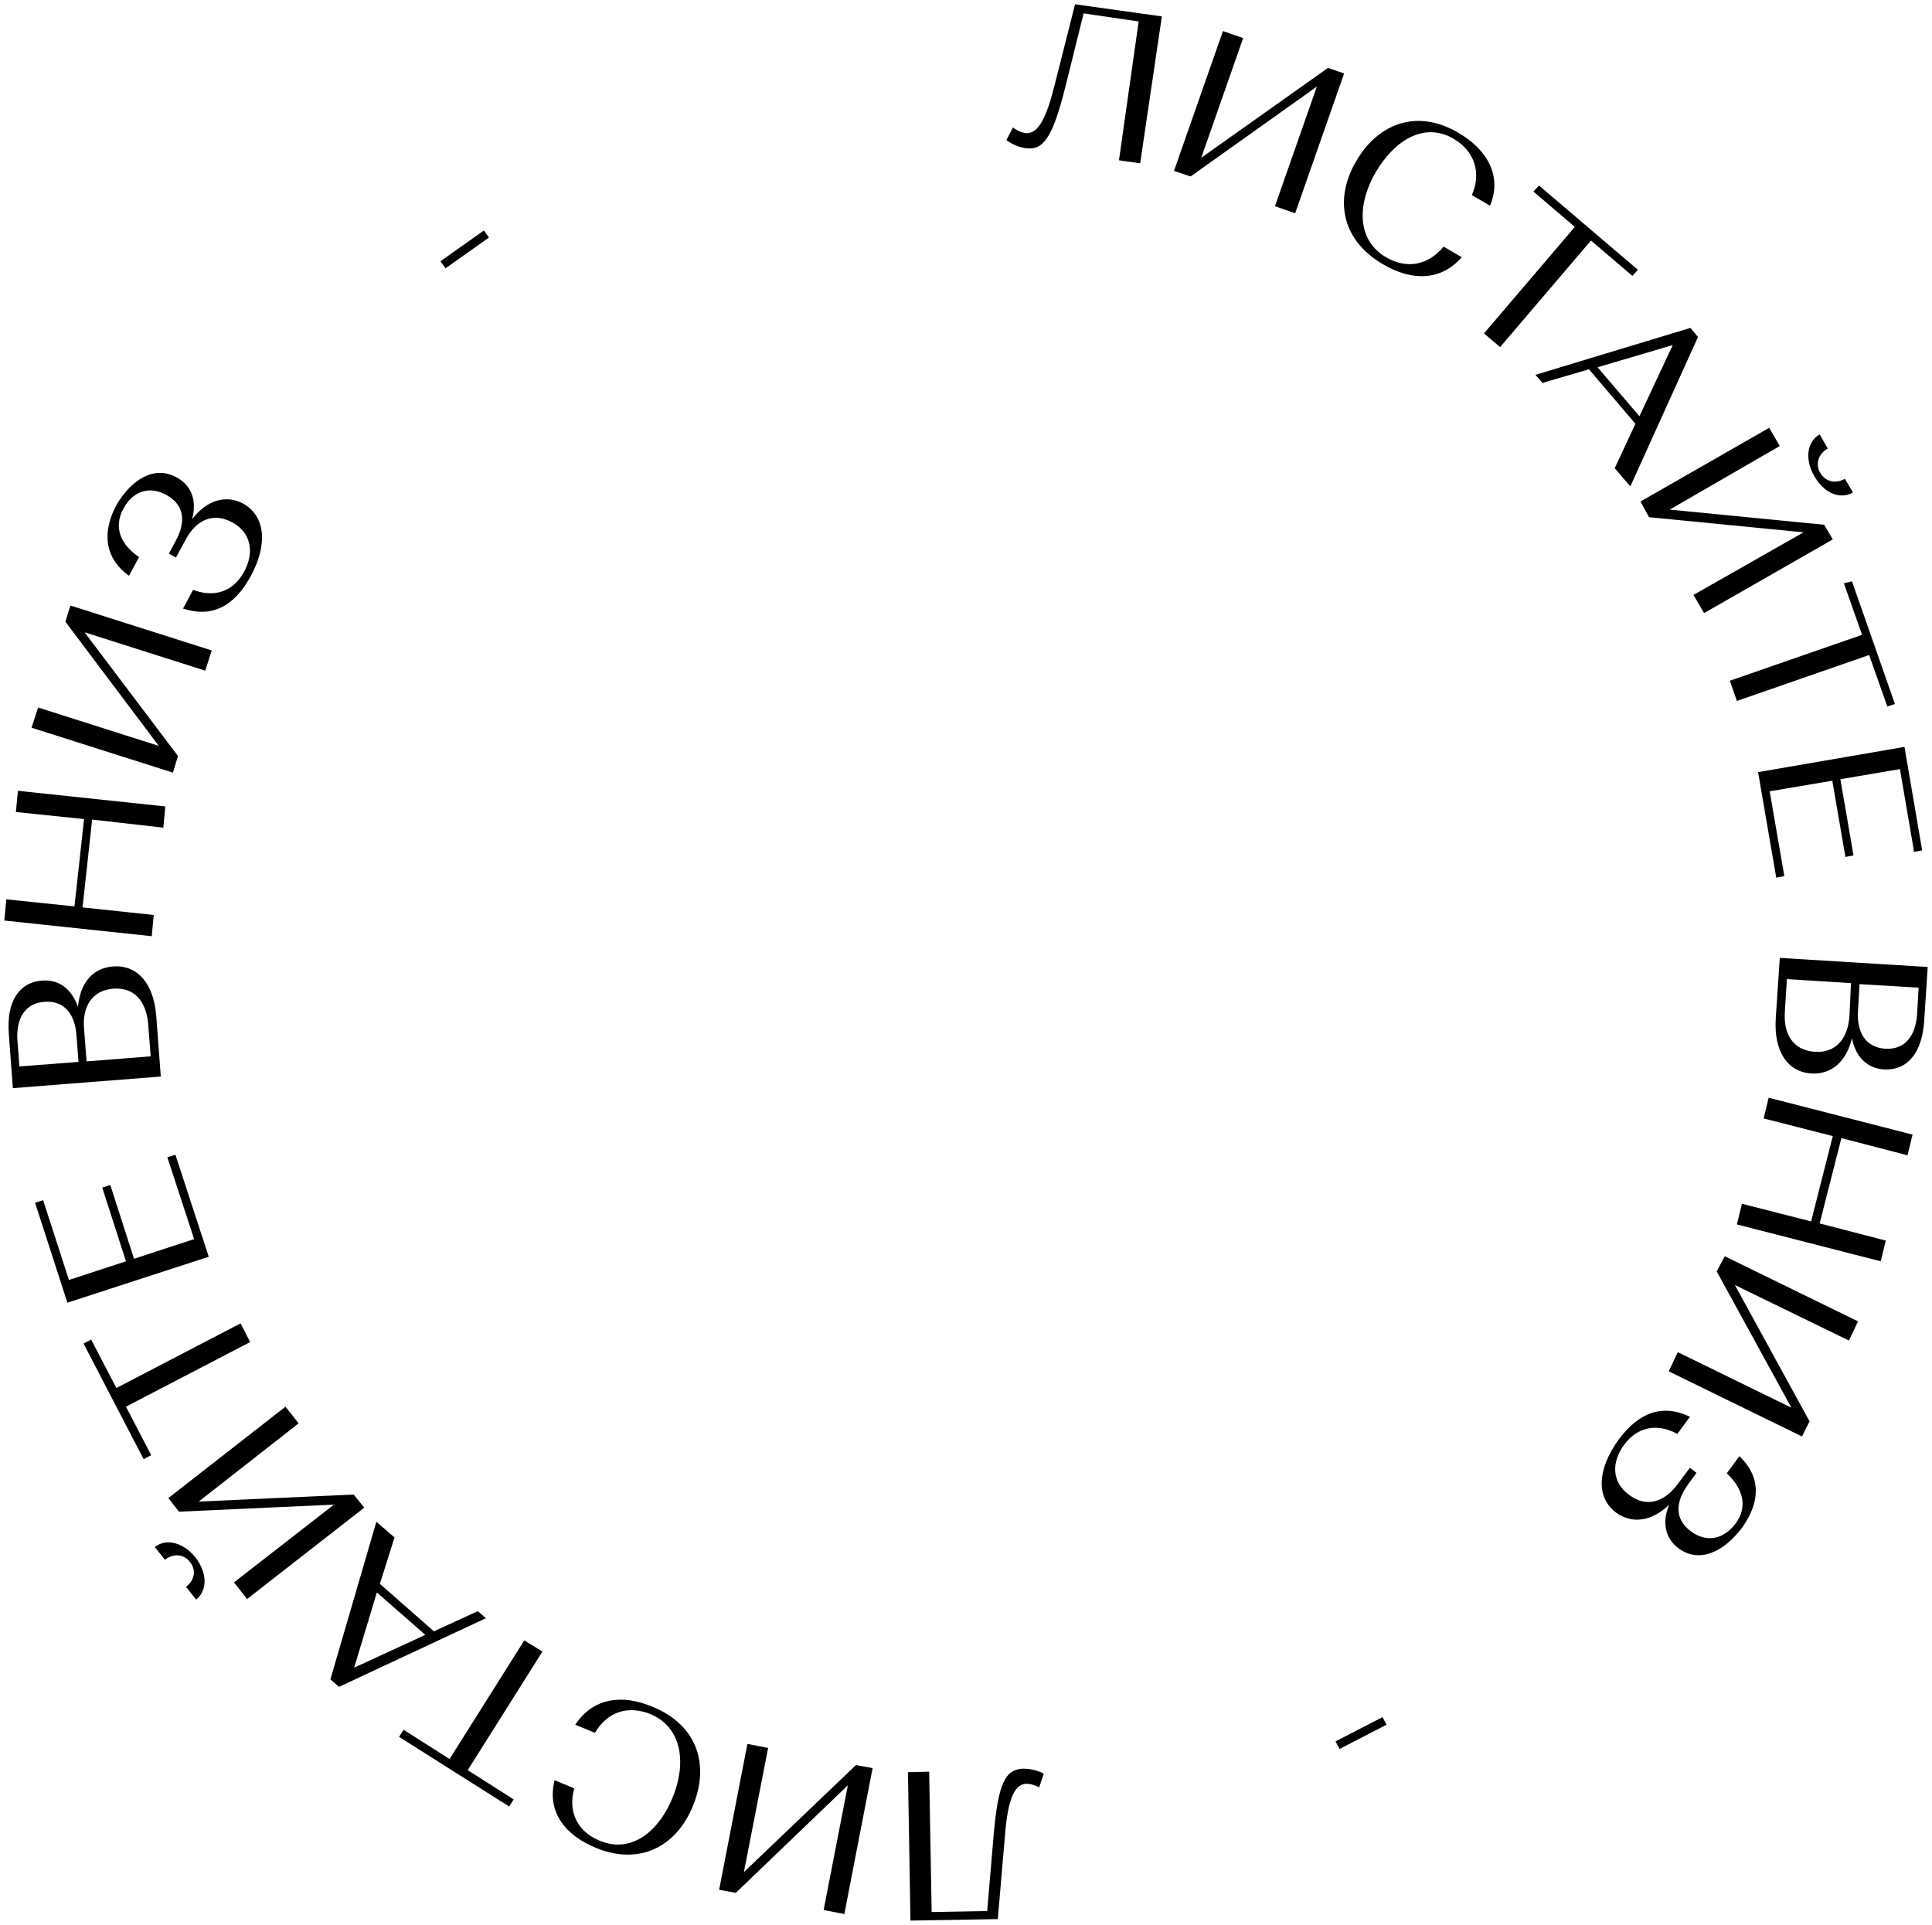 <?xml version="1.0" encoding="UTF-8"?> <svg xmlns="http://www.w3.org/2000/svg" viewBox="5942.035 5231.035 89.93 89.601"><path fill="#000000" fill-opacity="1" stroke="none" stroke-opacity="1" stroke-width="0.2" fill-rule="evenodd" id="tSvg47ff968a2d" d="M 5995.107 5238.637 C 5994.12 5238.496 5994.12 5238.496 5994.12 5238.496 C 5994.12 5238.496 5995.037 5232.034 5995.037 5232.034 C 5995.037 5232.034 5992.475 5231.658 5992.475 5231.658 C 5992.475 5231.658 5991.606 5235.159 5991.606 5235.159 C 5991.018 5237.462 5990.595 5238.05 5989.773 5237.932 C 5989.256 5237.862 5988.88 5237.556 5988.88 5237.556 C 5989.185 5236.969 5989.185 5236.969 5989.185 5236.969 C 5989.185 5236.969 5989.444 5237.18 5989.749 5237.227 C 5990.266 5237.298 5990.666 5236.757 5991.065 5235.23 C 5992.076 5231.235 5992.076 5231.235 5992.076 5231.235 C 5992.076 5231.235 5996.117 5231.799 5996.117 5231.799 C 5996.117 5231.799 5995.107 5238.637 5995.107 5238.637" stroke-linecap="butt"></path><path fill="#000000" fill-opacity="1" stroke="none" stroke-opacity="1" stroke-width="0.2" fill-rule="evenodd" id="tSvgfab68ceb44" d="M 5996.681 5238.99 C 5998.961 5232.48 5998.961 5232.48 5998.961 5232.48 C 5998.961 5232.48 5999.901 5232.809 5999.901 5232.809 C 5999.901 5232.809 5997.95 5238.379 5997.95 5238.379 C 5997.95 5238.379 6003.849 5234.196 6003.849 5234.196 C 6003.849 5234.196 6004.601 5234.454 6004.601 5234.454 C 6004.601 5234.454 6002.321 5240.963 6002.321 5240.963 C 6002.321 5240.963 6001.381 5240.634 6001.381 5240.634 C 6001.381 5240.634 6003.332 5235.065 6003.332 5235.065 C 6003.332 5235.065 5997.457 5239.248 5997.457 5239.248 C 5997.457 5239.248 5996.681 5238.99 5996.681 5238.99" stroke-linecap="butt"></path><path fill="#000000" fill-opacity="1" stroke="none" stroke-opacity="1" stroke-width="0.2" fill-rule="evenodd" id="tSvg1ad4637572" d="M 6010.076 5243.008 C 6009.089 5244.136 6007.726 5244.112 6006.41 5243.337 C 6004.366 5242.138 6004.178 5240.165 6005.188 5238.496 C 6006.198 5236.781 6008.008 5236.076 6009.935 5237.227 C 6011.227 5237.979 6011.979 5239.201 6011.392 5240.611 C 6010.546 5240.118 6010.546 5240.118 6010.546 5240.118 C 6010.992 5239.084 6010.687 5238.097 6009.723 5237.509 C 6008.266 5236.64 6006.88 5237.674 6006.081 5239.037 C 6005.235 5240.47 6005.141 5242.185 6006.551 5243.008 C 6007.467 5243.548 6008.478 5243.431 6009.23 5242.514 C 6010.076 5243.008 6010.076 5243.008 6010.076 5243.008" stroke-linecap="butt"></path><path fill="#000000" fill-opacity="1" stroke="none" stroke-opacity="1" stroke-width="0.2" fill-rule="evenodd" id="tSvgafa69f6c39" d="M 6013.671 5239.671 C 6018.277 5243.595 6018.277 5243.595 6018.277 5243.595 C 6018.277 5243.595 6018.018 5243.877 6018.018 5243.877 C 6018.018 5243.877 6016.091 5242.232 6016.091 5242.232 C 6016.091 5242.232 6011.862 5247.191 6011.862 5247.191 C 6011.862 5247.191 6011.11 5246.556 6011.11 5246.556 C 6011.11 5246.556 6015.339 5241.598 6015.339 5241.598 C 6015.339 5241.598 6013.413 5239.953 6013.413 5239.953 C 6013.413 5239.953 6013.671 5239.671 6013.671 5239.671" stroke-linecap="butt"></path><path fill="#000000" fill-opacity="1" stroke="none" stroke-opacity="1" stroke-width="0.2" fill-rule="evenodd" id="tSvg17c831925d8" d="M 6018.159 5250.762 C 6015.997 5248.225 6015.997 5248.225 6015.997 5248.225 C 6015.997 5248.225 6013.836 5248.859 6013.836 5248.859 C 6013.836 5248.859 6013.507 5248.483 6013.507 5248.483 C 6013.507 5248.483 6020.721 5246.298 6020.721 5246.298 C 6020.721 5246.298 6021.073 5246.721 6021.073 5246.721 C 6021.073 5246.721 6017.924 5253.676 6017.924 5253.676 C 6017.924 5253.676 6017.196 5252.83 6017.196 5252.83 C 6017.196 5252.83 6018.159 5250.762 6018.159 5250.762 M 6016.397 5248.131 C 6018.347 5250.41 6018.347 5250.41 6018.347 5250.41 C 6018.347 5250.41 6019.898 5247.097 6019.898 5247.097 C 6019.898 5247.097 6016.397 5248.131 6016.397 5248.131" stroke-linecap="butt"></path><path fill="#000000" fill-opacity="1" stroke="none" stroke-opacity="1" stroke-width="0.2" fill-rule="evenodd" id="tSvgbd30681644" d="M 6018.394 5254.381 C 6024.386 5250.95 6024.386 5250.95 6024.386 5250.95 C 6024.386 5250.95 6024.88 5251.796 6024.88 5251.796 C 6024.88 5251.796 6019.757 5254.757 6019.757 5254.757 C 6019.757 5254.757 6026.948 5255.462 6026.948 5255.462 C 6026.948 5255.462 6027.347 5256.144 6027.347 5256.144 C 6027.347 5256.144 6021.355 5259.574 6021.355 5259.574 C 6021.355 5259.574 6020.862 5258.728 6020.862 5258.728 C 6020.862 5258.728 6025.984 5255.815 6025.984 5255.815 C 6025.984 5255.815 6018.794 5255.11 6018.794 5255.11 C 6018.794 5255.11 6018.394 5254.381 6018.394 5254.381 M 6028.287 5253.958 C 6027.676 5254.311 6026.924 5253.982 6026.478 5253.183 C 6026.031 5252.407 6026.149 5251.585 6026.736 5251.256 C 6027.112 5251.914 6027.112 5251.914 6027.112 5251.914 C 6026.666 5252.172 6026.525 5252.642 6026.76 5253.042 C 6026.995 5253.441 6027.441 5253.582 6027.911 5253.324 C 6028.287 5253.958 6028.287 5253.958 6028.287 5253.958" stroke-linecap="butt"></path><path fill="#000000" fill-opacity="1" stroke="none" stroke-opacity="1" stroke-width="0.2" fill-rule="evenodd" id="tSvg8a20fbf35f" d="M 6028.24 5258.094 C 6030.238 5263.804 6030.238 5263.804 6030.238 5263.804 C 6030.238 5263.804 6029.885 5263.922 6029.885 5263.922 C 6029.885 5263.922 6029.039 5261.525 6029.039 5261.525 C 6029.039 5261.525 6022.883 5263.663 6022.883 5263.663 C 6022.883 5263.663 6022.554 5262.723 6022.554 5262.723 C 6022.554 5262.723 6028.71 5260.585 6028.71 5260.585 C 6028.71 5260.585 6027.864 5258.188 6027.864 5258.188 C 6027.864 5258.188 6028.24 5258.094 6028.24 5258.094" stroke-linecap="butt"></path><path fill="#000000" fill-opacity="1" stroke="none" stroke-opacity="1" stroke-width="0.2" fill-rule="evenodd" id="tSvg103eabf4277" d="M 6030.684 5265.802 C 6031.507 5270.619 6031.507 5270.619 6031.507 5270.619 C 6031.507 5270.619 6031.131 5270.689 6031.131 5270.689 C 6031.131 5270.689 6030.473 5266.836 6030.473 5266.836 C 6030.473 5266.836 6027.7 5267.306 6027.7 5267.306 C 6027.7 5267.306 6028.311 5270.854 6028.311 5270.854 C 6028.311 5270.854 6027.935 5270.924 6027.935 5270.924 C 6027.935 5270.924 6027.324 5267.376 6027.324 5267.376 C 6027.324 5267.376 6024.41 5267.869 6024.41 5267.869 C 6024.41 5267.869 6025.091 5271.817 6025.091 5271.817 C 6025.091 5271.817 6024.715 5271.888 6024.715 5271.888 C 6024.715 5271.888 6023.869 5266.977 6023.869 5266.977 C 6023.869 5266.977 6030.684 5265.802 6030.684 5265.802" stroke-linecap="butt"></path><path fill="#000000" fill-opacity="1" stroke="none" stroke-opacity="1" stroke-width="0.2" fill-rule="evenodd" id="tSvg771865ee6" d="M 6031.765 5276.047 C 6031.601 5278.561 6031.601 5278.561 6031.601 5278.561 C 6031.507 5280.042 6030.825 5280.864 6029.744 5280.817 C 6028.945 5280.77 6028.405 5280.23 6028.24 5279.36 C 6027.982 5280.441 6027.3 5281.052 6026.36 5281.005 C 6025.232 5280.935 6024.598 5279.971 6024.692 5278.444 C 6024.88 5275.624 6024.88 5275.624 6024.88 5275.624 C 6024.88 5275.624 6031.765 5276.047 6031.765 5276.047 M 6028.193 5276.799 C 6025.209 5276.611 6025.209 5276.611 6025.209 5276.611 C 6025.209 5276.611 6025.115 5278.138 6025.115 5278.138 C 6025.044 5279.219 6025.538 5279.924 6026.501 5279.995 C 6027.465 5280.065 6028.052 5279.407 6028.123 5278.326 C 6028.193 5276.799 6028.193 5276.799 6028.193 5276.799 M 6031.342 5277.01 C 6028.593 5276.846 6028.593 5276.846 6028.593 5276.846 C 6028.593 5276.846 6028.522 5278.068 6028.522 5278.068 C 6028.452 5279.102 6028.875 5279.783 6029.791 5279.854 C 6030.684 5279.901 6031.201 5279.29 6031.272 5278.232 C 6031.342 5277.01 6031.342 5277.01 6031.342 5277.01" stroke-linecap="butt"></path><path fill="#000000" fill-opacity="1" stroke="none" stroke-opacity="1" stroke-width="0.2" fill-rule="evenodd" id="tSvg744ae8e77" d="M 6026.337 5287.89 C 6027.347 5283.919 6027.347 5283.919 6027.347 5283.919 C 6027.347 5283.919 6024.128 5283.097 6024.128 5283.097 C 6024.128 5283.097 6024.363 5282.133 6024.363 5282.133 C 6024.363 5282.133 6031.06 5283.849 6031.06 5283.849 C 6031.06 5283.849 6030.825 5284.812 6030.825 5284.812 C 6030.825 5284.812 6027.747 5284.013 6027.747 5284.013 C 6027.747 5284.013 6026.736 5287.984 6026.736 5287.984 C 6026.736 5287.984 6029.815 5288.783 6029.815 5288.783 C 6029.815 5288.783 6029.58 5289.747 6029.58 5289.747 C 6029.58 5289.747 6022.883 5288.031 6022.883 5288.031 C 6022.883 5288.031 6023.117 5287.068 6023.117 5287.068 C 6023.117 5287.068 6026.337 5287.89 6026.337 5287.89" stroke-linecap="butt"></path><path fill="#000000" fill-opacity="1" stroke="none" stroke-opacity="1" stroke-width="0.2" fill-rule="evenodd" id="tSvg113c898550a" d="M 6022.319 5289.512 C 6028.522 5292.543 6028.522 5292.543 6028.522 5292.543 C 6028.522 5292.543 6028.099 5293.436 6028.099 5293.436 C 6028.099 5293.436 6022.789 5290.851 6022.789 5290.851 C 6022.789 5290.851 6026.266 5297.196 6026.266 5297.196 C 6026.266 5297.196 6025.914 5297.901 6025.914 5297.901 C 6025.914 5297.901 6019.71 5294.869 6019.71 5294.869 C 6019.71 5294.869 6020.133 5293.977 6020.133 5293.977 C 6020.133 5293.977 6025.42 5296.561 6025.42 5296.561 C 6025.42 5296.561 6021.943 5290.217 6021.943 5290.217 C 6021.943 5290.217 6022.319 5289.512 6022.319 5289.512" stroke-linecap="butt"></path><path fill="#000000" fill-opacity="1" stroke="none" stroke-opacity="1" stroke-width="0.2" fill-rule="evenodd" id="tSvgf26aeaaaaa" d="M 6020.18 5303.118 C 6019.546 5302.648 6019.381 5301.896 6019.734 5301.073 C 6018.935 5301.849 6018.018 5301.99 6017.266 5301.449 C 6016.279 5300.721 6016.42 5299.358 6017.384 5298.042 C 6018.324 5296.773 6019.428 5296.373 6020.697 5296.984 C 6020.11 5297.783 6020.11 5297.783 6020.11 5297.783 C 6019.17 5297.266 6018.253 5297.454 6017.642 5298.277 C 6017.031 5299.099 6017.055 5300.039 6017.877 5300.627 C 6018.653 5301.214 6019.499 5300.979 6020.133 5300.11 C 6020.697 5299.358 6020.697 5299.358 6020.697 5299.358 C 6020.697 5299.358 6021.003 5299.593 6021.003 5299.593 C 6021.003 5299.593 6020.627 5300.11 6020.627 5300.11 C 6019.992 5300.979 6019.992 5301.755 6020.744 5302.319 C 6021.52 5302.883 6022.295 5302.648 6022.812 5301.966 C 6023.399 5301.191 6023.188 5300.345 6022.413 5299.616 C 6023 5298.817 6023 5298.817 6023 5298.817 C 6024.081 5299.851 6023.916 5301.05 6023.117 5302.154 C 6022.248 5303.306 6021.12 5303.799 6020.18 5303.118Z" stroke-linecap="butt"></path><path fill="#000000" fill-opacity="1" stroke="none" stroke-opacity="1" stroke-width="0.2" fill-rule="evenodd" id="tSvg1843731568f" d="M 6006.386 5310.966 C 6006.574 5311.319 6006.574 5311.319 6006.574 5311.319 C 6006.574 5311.319 6004.389 5312.446 6004.389 5312.446 C 6004.389 5312.446 6004.201 5312.094 6004.201 5312.094 C 6004.201 5312.094 6006.386 5310.966 6006.386 5310.966" stroke-linecap="butt"></path><path fill="#000000" fill-opacity="1" stroke="none" stroke-opacity="1" stroke-width="0.2" fill-rule="evenodd" id="tSvge0fc8f706c" d="M 5984.298 5313.527 C 5985.285 5313.504 5985.285 5313.504 5985.285 5313.504 C 5985.285 5313.504 5985.402 5320.037 5985.402 5320.037 C 5985.402 5320.037 5987.987 5319.99 5987.987 5319.99 C 5987.987 5319.99 5988.292 5316.394 5988.292 5316.394 C 5988.504 5314.021 5988.833 5313.386 5989.679 5313.363 C 5990.219 5313.363 5990.619 5313.598 5990.619 5313.598 C 5990.407 5314.232 5990.407 5314.232 5990.407 5314.232 C 5990.407 5314.232 5990.102 5314.068 5989.82 5314.068 C 5989.303 5314.068 5988.974 5314.679 5988.833 5316.253 C 5988.48 5320.366 5988.48 5320.366 5988.48 5320.366 C 5988.48 5320.366 5984.415 5320.436 5984.415 5320.436 C 5984.415 5320.436 5984.298 5313.527 5984.298 5313.527" stroke-linecap="butt"></path><path fill="#000000" fill-opacity="1" stroke="none" stroke-opacity="1" stroke-width="0.2" fill-rule="evenodd" id="tSvg87340f7e66" d="M 5982.653 5313.339 C 5981.337 5320.131 5981.337 5320.131 5981.337 5320.131 C 5981.337 5320.131 5980.373 5319.943 5980.373 5319.943 C 5980.373 5319.943 5981.501 5314.138 5981.501 5314.138 C 5981.501 5314.138 5976.285 5319.144 5976.285 5319.144 C 5976.285 5319.144 5975.509 5319.003 5975.509 5319.003 C 5975.509 5319.003 5976.825 5312.212 5976.825 5312.212 C 5976.825 5312.212 5977.789 5312.4 5977.789 5312.4 C 5977.789 5312.4 5976.661 5318.18 5976.661 5318.18 C 5976.661 5318.18 5981.877 5313.198 5981.877 5313.198 C 5981.877 5313.198 5982.653 5313.339 5982.653 5313.339" stroke-linecap="butt"></path><path fill="#000000" fill-opacity="1" stroke="none" stroke-opacity="1" stroke-width="0.2" fill-rule="evenodd" id="tSvg17ca60c2055" d="M 5968.812 5311.319 C 5969.634 5310.073 5970.974 5309.885 5972.384 5310.473 C 5974.593 5311.366 5975.039 5313.292 5974.287 5315.102 C 5973.535 5316.958 5971.843 5317.898 5969.775 5317.052 C 5968.389 5316.488 5967.473 5315.407 5967.849 5313.903 C 5968.765 5314.279 5968.765 5314.279 5968.765 5314.279 C 5968.46 5315.36 5968.906 5316.3 5969.963 5316.723 C 5971.514 5317.358 5972.76 5316.159 5973.347 5314.702 C 5973.982 5313.151 5973.817 5311.46 5972.313 5310.825 C 5971.326 5310.426 5970.339 5310.661 5969.728 5311.695 C 5968.812 5311.319 5968.812 5311.319 5968.812 5311.319" stroke-linecap="butt"></path><path fill="#000000" fill-opacity="1" stroke="none" stroke-opacity="1" stroke-width="0.2" fill-rule="evenodd" id="tSvg8641ce3925" d="M 5965.734 5315.125 C 5960.611 5311.883 5960.611 5311.883 5960.611 5311.883 C 5960.611 5311.883 5960.822 5311.554 5960.822 5311.554 C 5960.822 5311.554 5962.961 5312.916 5962.961 5312.916 C 5962.961 5312.916 5966.439 5307.394 5966.439 5307.394 C 5966.439 5307.394 5967.285 5307.911 5967.285 5307.911 C 5967.285 5307.911 5963.807 5313.433 5963.807 5313.433 C 5963.807 5313.433 5965.945 5314.796 5965.945 5314.796 C 5965.945 5314.796 5965.734 5315.125 5965.734 5315.125" stroke-linecap="butt"></path><path fill="#000000" fill-opacity="1" stroke="none" stroke-opacity="1" stroke-width="0.2" fill-rule="evenodd" id="tSvg13cadd015c2" d="M 5959.718 5304.762 C 5962.232 5306.971 5962.232 5306.971 5962.232 5306.971 C 5962.232 5306.971 5964.277 5306.031 5964.277 5306.031 C 5964.277 5306.031 5964.653 5306.36 5964.653 5306.36 C 5964.653 5306.36 5957.815 5309.556 5957.815 5309.556 C 5957.815 5309.556 5957.415 5309.204 5957.415 5309.204 C 5957.415 5309.204 5959.554 5301.872 5959.554 5301.872 C 5959.554 5301.872 5960.399 5302.601 5960.399 5302.601 C 5960.399 5302.601 5959.718 5304.762 5959.718 5304.762 M 5961.833 5307.136 C 5959.577 5305.162 5959.577 5305.162 5959.577 5305.162 C 5959.577 5305.162 5958.52 5308.663 5958.52 5308.663 C 5958.52 5308.663 5961.833 5307.136 5961.833 5307.136" stroke-linecap="butt"></path><path fill="#000000" fill-opacity="1" stroke="none" stroke-opacity="1" stroke-width="0.2" fill-rule="evenodd" id="tSvgde331e2b03" d="M 5949.238 5303.047 C 5949.778 5302.624 5950.577 5302.836 5951.141 5303.54 C 5951.681 5304.245 5951.705 5305.068 5951.164 5305.491 C 5950.695 5304.903 5950.695 5304.903 5950.695 5304.903 C 5951.117 5304.574 5951.164 5304.104 5950.883 5303.752 C 5950.601 5303.376 5950.131 5303.329 5949.708 5303.634 C 5949.238 5303.047 5949.238 5303.047 5949.238 5303.047 M 5958.99 5301.214 C 5953.538 5305.467 5953.538 5305.467 5953.538 5305.467 C 5953.538 5305.467 5952.927 5304.692 5952.927 5304.692 C 5952.927 5304.692 5957.58 5301.073 5957.58 5301.073 C 5957.58 5301.073 5950.366 5301.402 5950.366 5301.402 C 5950.366 5301.402 5949.872 5300.768 5949.872 5300.768 C 5949.872 5300.768 5955.324 5296.514 5955.324 5296.514 C 5955.324 5296.514 5955.935 5297.29 5955.935 5297.29 C 5955.935 5297.29 5951.282 5300.932 5951.282 5300.932 C 5951.282 5300.932 5958.496 5300.603 5958.496 5300.603 C 5958.496 5300.603 5958.99 5301.214 5958.99 5301.214" stroke-linecap="butt"></path><path fill="#000000" fill-opacity="1" stroke="none" stroke-opacity="1" stroke-width="0.2" fill-rule="evenodd" id="tSvg904b0b86ae" d="M 5948.721 5298.958 C 5945.924 5293.577 5945.924 5293.577 5945.924 5293.577 C 5945.924 5293.577 5946.277 5293.389 5946.277 5293.389 C 5946.277 5293.389 5947.452 5295.645 5947.452 5295.645 C 5947.452 5295.645 5953.232 5292.637 5953.232 5292.637 C 5953.232 5292.637 5953.679 5293.507 5953.679 5293.507 C 5953.679 5293.507 5947.898 5296.514 5947.898 5296.514 C 5947.898 5296.514 5949.073 5298.77 5949.073 5298.77 C 5949.073 5298.77 5948.721 5298.958 5948.721 5298.958" stroke-linecap="butt"></path><path fill="#000000" fill-opacity="1" stroke="none" stroke-opacity="1" stroke-width="0.2" fill-rule="evenodd" id="tSvg7d655ceec4" d="M 5945.172 5291.674 C 5943.668 5287.021 5943.668 5287.021 5943.668 5287.021 C 5943.668 5287.021 5944.044 5286.903 5944.044 5286.903 C 5944.044 5286.903 5945.243 5290.616 5945.243 5290.616 C 5945.243 5290.616 5947.898 5289.747 5947.898 5289.747 C 5947.898 5289.747 5946.794 5286.316 5946.794 5286.316 C 5946.794 5286.316 5947.17 5286.198 5947.17 5286.198 C 5947.17 5286.198 5948.274 5289.629 5948.274 5289.629 C 5948.274 5289.629 5951.07 5288.713 5951.07 5288.713 C 5951.07 5288.713 5949.825 5284.906 5949.825 5284.906 C 5949.825 5284.906 5950.201 5284.789 5950.201 5284.789 C 5950.201 5284.789 5951.752 5289.535 5951.752 5289.535 C 5951.752 5289.535 5945.172 5291.674 5945.172 5291.674" stroke-linecap="butt"></path><path fill="#000000" fill-opacity="1" stroke="none" stroke-opacity="1" stroke-width="0.2" fill-rule="evenodd" id="tSvg3a0f19cef2" d="M 5942.634 5281.687 C 5942.446 5279.172 5942.446 5279.172 5942.446 5279.172 C 5942.329 5277.692 5942.893 5276.775 5943.974 5276.681 C 5944.773 5276.611 5945.36 5277.057 5945.666 5277.903 C 5945.76 5276.799 5946.347 5276.094 5947.287 5276.024 C 5948.415 5275.93 5949.191 5276.799 5949.308 5278.326 C 5949.52 5281.146 5949.52 5281.146 5949.52 5281.146 C 5949.52 5281.146 5942.634 5281.687 5942.634 5281.687 M 5942.94 5280.676 C 5945.689 5280.465 5945.689 5280.465 5945.689 5280.465 C 5945.689 5280.465 5945.595 5279.243 5945.595 5279.243 C 5945.525 5278.209 5945.008 5277.598 5944.091 5277.668 C 5943.198 5277.739 5942.775 5278.444 5942.846 5279.478 C 5942.94 5280.676 5942.94 5280.676 5942.94 5280.676 M 5946.065 5280.441 C 5949.05 5280.206 5949.05 5280.206 5949.05 5280.206 C 5949.05 5280.206 5948.932 5278.702 5948.932 5278.702 C 5948.838 5277.621 5948.274 5276.987 5947.311 5277.057 C 5946.347 5277.128 5945.854 5277.856 5945.948 5278.937 C 5946.065 5280.441 5946.065 5280.441 5946.065 5280.441" stroke-linecap="butt"></path><path fill="#000000" fill-opacity="1" stroke="none" stroke-opacity="1" stroke-width="0.2" fill-rule="evenodd" id="tSvg5ef4750aa" d="M 5946.324 5269.185 C 5945.877 5273.274 5945.877 5273.274 5945.877 5273.274 C 5945.877 5273.274 5949.191 5273.627 5949.191 5273.627 C 5949.191 5273.627 5949.097 5274.614 5949.097 5274.614 C 5949.097 5274.614 5942.235 5273.885 5942.235 5273.885 C 5942.235 5273.885 5942.329 5272.898 5942.329 5272.898 C 5942.329 5272.898 5945.501 5273.227 5945.501 5273.227 C 5945.501 5273.227 5945.948 5269.162 5945.948 5269.162 C 5945.948 5269.162 5942.775 5268.833 5942.775 5268.833 C 5942.775 5268.833 5942.869 5267.846 5942.869 5267.846 C 5942.869 5267.846 5949.731 5268.574 5949.731 5268.574 C 5949.731 5268.574 5949.637 5269.561 5949.637 5269.561 C 5949.637 5269.561 5946.324 5269.185 5946.324 5269.185" stroke-linecap="butt"></path><path fill="#000000" fill-opacity="1" stroke="none" stroke-opacity="1" stroke-width="0.2" fill-rule="evenodd" id="tSvg10383ded121" d="M 5950.084 5267 C 5943.504 5264.909 5943.504 5264.909 5943.504 5264.909 C 5943.504 5264.909 5943.809 5263.969 5943.809 5263.969 C 5943.809 5263.969 5949.426 5265.755 5949.426 5265.755 C 5949.426 5265.755 5945.078 5259.974 5945.078 5259.974 C 5945.078 5259.974 5945.313 5259.222 5945.313 5259.222 C 5945.313 5259.222 5951.893 5261.313 5951.893 5261.313 C 5951.893 5261.313 5951.587 5262.253 5951.587 5262.253 C 5951.587 5262.253 5945.971 5260.467 5945.971 5260.467 C 5945.971 5260.467 5950.319 5266.225 5950.319 5266.225 C 5950.319 5266.225 5950.084 5267 5950.084 5267" stroke-linecap="butt"></path><path fill="#000000" fill-opacity="1" stroke="none" stroke-opacity="1" stroke-width="0.2" fill-rule="evenodd" id="tSvg1328dd48207" d="M 5950.248 5253.253 C 5950.953 5253.629 5951.211 5254.334 5950.977 5255.204 C 5951.658 5254.311 5952.551 5254.052 5953.35 5254.475 C 5954.407 5255.063 5954.501 5256.402 5953.702 5257.859 C 5952.95 5259.245 5951.916 5259.809 5950.554 5259.363 C 5951.023 5258.493 5951.023 5258.493 5951.023 5258.493 C 5952.034 5258.869 5952.903 5258.564 5953.397 5257.648 C 5953.89 5256.755 5953.726 5255.815 5952.833 5255.345 C 5951.963 5254.875 5951.164 5255.227 5950.671 5256.167 C 5950.225 5256.99 5950.225 5256.99 5950.225 5256.99 C 5950.225 5256.99 5949.896 5256.802 5949.896 5256.802 C 5949.896 5256.802 5950.201 5256.238 5950.201 5256.238 C 5950.718 5255.298 5950.601 5254.522 5949.778 5254.076 C 5948.932 5253.606 5948.18 5253.958 5947.781 5254.71 C 5947.311 5255.58 5947.64 5256.379 5948.509 5256.966 C 5948.039 5257.836 5948.039 5257.836 5948.039 5257.836 C 5946.841 5256.966 5946.817 5255.744 5947.452 5254.546 C 5948.157 5253.347 5949.214 5252.689 5950.248 5253.253Z" stroke-linecap="butt"></path><path fill="#000000" fill-opacity="1" stroke="none" stroke-opacity="1" stroke-width="0.2" fill-rule="evenodd" id="tSvg6b9c63a123" d="M 5962.773 5243.525 C 5962.538 5243.196 5962.538 5243.196 5962.538 5243.196 C 5962.538 5243.196 5964.559 5241.762 5964.559 5241.762 C 5964.559 5241.762 5964.794 5242.091 5964.794 5242.091 C 5964.794 5242.091 5962.773 5243.525 5962.773 5243.525" stroke-linecap="butt"></path><defs></defs></svg> 